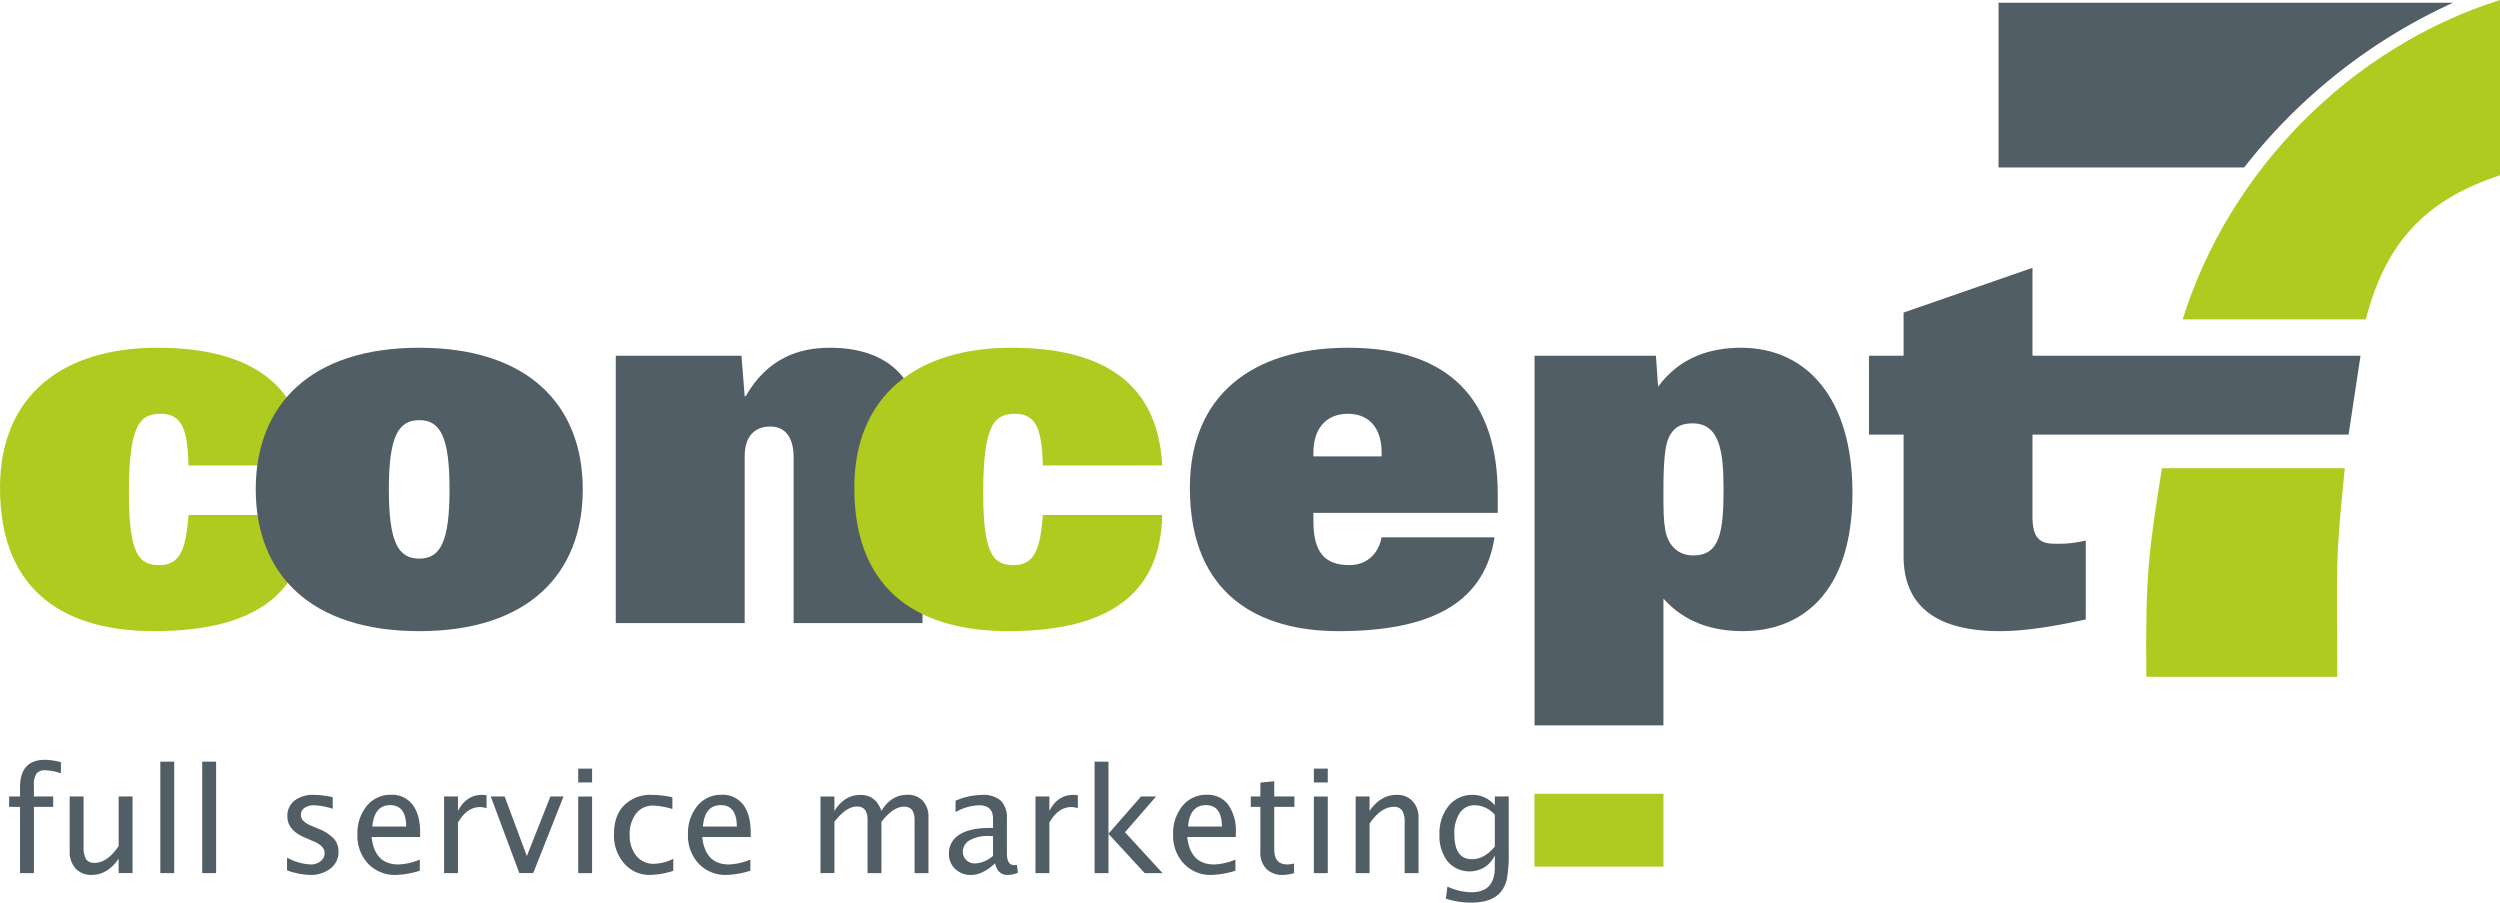 <svg xmlns="http://www.w3.org/2000/svg" width="100%" height="100%" viewBox="0 0 623.25 225.019">
  <g id="c7-logo" transform="translate(-4589 -5081)">
    <path id="Path_12" data-name="Path 12" d="M4671.725,11782.244v-16.521H4669v-2.584h2.725v-2.3c0-4.542,2.072-6.841,6.217-6.841a15.516,15.516,0,0,1,3.974.6v2.782a12.769,12.769,0,0,0-3.775-.767,2.69,2.69,0,0,0-2.328.823,5.2,5.2,0,0,0-.625,3.037v2.668h4.8v2.584h-4.8v16.521Z" transform="translate(-77.729 -6483.578)" fill="#515e66"/>
    <path id="Path_13" data-name="Path 13" d="M5213.206,12095.1v-3.577c-1.845,2.669-4.087,4.031-6.728,4.031a5.256,5.256,0,0,1-4-1.59,6.063,6.063,0,0,1-1.476-4.258V12076h3.463v12.575a5.756,5.756,0,0,0,.625,3.066,2.422,2.422,0,0,0,2.1.908c2.129,0,4.116-1.392,6.018-4.173V12076h3.463v19.1Z" transform="translate(-594.628 -6796.438)" fill="#515e66"/>
    <path id="Path_14" data-name="Path 14" d="M5997,11797.79V11770h3.463v27.79Z" transform="translate(-1368.032 -6499.124)" fill="#515e66"/>
    <path id="Path_15" data-name="Path 15" d="M6365,11797.79V11770h3.463v27.79Z" transform="translate(-1725.586 -6499.124)" fill="#515e66"/>
    <path id="Path_16" data-name="Path 16" d="M7110,12080.82v-3.179a13.522,13.522,0,0,0,5.9,1.7,3.758,3.758,0,0,0,2.47-.823,2.462,2.462,0,0,0,.994-2.016c0-1.164-.908-2.157-2.753-2.924l-2.044-.88c-2.98-1.221-4.485-3.009-4.485-5.337a4.792,4.792,0,0,1,1.788-3.945,7.519,7.519,0,0,1,4.826-1.42,23.244,23.244,0,0,1,3.974.426l.71.143v2.9a17.562,17.562,0,0,0-4.627-.88,3.983,3.983,0,0,0-2.413.681,2.045,2.045,0,0,0-.88,1.76c0,1.051.823,1.931,2.526,2.641l1.646.709a10.919,10.919,0,0,1,4,2.5,4.768,4.768,0,0,1,1.192,3.321,5.094,5.094,0,0,1-1.987,4.145,7.944,7.944,0,0,1-5.081,1.618A19.148,19.148,0,0,1,7110,12080.82Z" transform="translate(-2449.438 -6782.835)" fill="#515e66"/>
    <path id="Path_17" data-name="Path 17" d="M7743.556,12079.934a21.981,21.981,0,0,1-5.99,1.051,9.171,9.171,0,0,1-6.9-2.811,10.133,10.133,0,0,1-2.668-7.295,10.779,10.779,0,0,1,2.356-7.125,7.528,7.528,0,0,1,6.018-2.754,6.33,6.33,0,0,1,5.365,2.47c1.277,1.646,1.9,3.975,1.9,6.983l-.028,1.078h-12.064c.482,4.57,2.725,6.842,6.671,6.842a15.14,15.14,0,0,0,5.336-1.221Zm-11.837-11.014h8.431c0-3.548-1.334-5.336-3.974-5.336C7733.507,12063.584,7732.031,12065.372,7731.719,12068.92Z" transform="translate(-3049.895 -6781.863)" fill="#515e66"/>
    <path id="Path_18" data-name="Path 18" d="M8489,12081.5v-19.1h3.463V12066c1.391-2.668,3.378-4,6.018-4a7.892,7.892,0,0,1,1.107.086v3.235a5.1,5.1,0,0,0-1.59-.283c-2.214,0-4.059,1.277-5.535,3.889v12.575Z" transform="translate(-3789.293 -6782.835)" fill="#515e66"/>
    <path id="Path_19" data-name="Path 19" d="M8906.125,12095.1,8899,12076h3.463l5.535,14.847,5.876-14.847h3.265l-7.551,19.1Z" transform="translate(-4187.655 -6796.438)" fill="#515e66"/>
    <path id="Path_20" data-name="Path 20" d="M9667,11857.059v-19.1h3.463v19.1Zm0-22.6V11831h3.463v3.463Z" transform="translate(-4933.854 -6558.392)" fill="#515e66"/>
    <path id="Path_21" data-name="Path 21" d="M9995.789,12080.935a20.614,20.614,0,0,1-5.819,1.021,8.246,8.246,0,0,1-6.415-2.867,10.54,10.54,0,0,1-2.555-7.238c0-3.094.823-5.507,2.526-7.238a9.249,9.249,0,0,1,7.04-2.612,24.017,24.017,0,0,1,5,.6v2.924a18.02,18.02,0,0,0-4.769-.852,5.21,5.21,0,0,0-4.286,1.987,8.322,8.322,0,0,0-1.59,5.308,8.044,8.044,0,0,0,1.646,5.224,5.445,5.445,0,0,0,4.343,1.986,11.125,11.125,0,0,0,4.883-1.249Z" transform="translate(-5238.941 -6782.835)" fill="#515e66"/>
    <path id="Path_22" data-name="Path 22" d="M10646.556,12079.934a21.986,21.986,0,0,1-5.961,1.051,9.236,9.236,0,0,1-6.927-2.811,10.257,10.257,0,0,1-2.668-7.295,10.781,10.781,0,0,1,2.355-7.125,7.568,7.568,0,0,1,6.019-2.754,6.423,6.423,0,0,1,5.394,2.47q1.872,2.47,1.873,6.983v1.078h-12.093c.511,4.57,2.726,6.842,6.671,6.842a15.145,15.145,0,0,0,5.337-1.221Zm-11.837-11.014h8.459c0-3.548-1.334-5.336-4-5.336S10635.03,12065.372,10634.719,12068.92Z" transform="translate(-5870.49 -6781.863)" fill="#515e66"/>
    <path id="Path_23" data-name="Path 23" d="M11795,12080.53v-19.1h3.464v3.605c1.675-2.668,3.832-4,6.5-4,2.555,0,4.286,1.335,5.224,4,1.617-2.7,3.775-4.031,6.387-4.031a5.116,5.116,0,0,1,3.917,1.477,5.851,5.851,0,0,1,1.419,4.173v13.881h-3.463v-13.313c0-2.186-.88-3.265-2.611-3.265-1.788,0-3.69,1.249-5.648,3.8v12.774h-3.464v-13.342c0-2.186-.88-3.265-2.64-3.265s-3.634,1.249-5.62,3.8v12.8Z" transform="translate(-7001.448 -6781.863)" fill="#515e66"/>
    <path id="Path_24" data-name="Path 24" d="M12934.5,12079.061c-2.072,1.931-4.088,2.9-5.989,2.9a5.464,5.464,0,0,1-3.946-1.5,4.929,4.929,0,0,1-1.561-3.747,5.332,5.332,0,0,1,2.611-4.8c1.76-1.136,4.286-1.675,7.551-1.675h.823v-2.327c0-2.215-1.164-3.321-3.463-3.321a12.634,12.634,0,0,0-5.876,1.7v-2.839a17.307,17.307,0,0,1,6.585-1.448,6.642,6.642,0,0,1,4.712,1.448,5.993,5.993,0,0,1,1.5,4.457v8.657c0,1.959.6,2.952,1.816,2.952a3.267,3.267,0,0,0,.682-.057l.256,1.931a6.164,6.164,0,0,1-2.612.567C12935.973,12081.956,12934.95,12080.991,12934.5,12079.061Zm-.511-1.873v-4.911l-1.107-.028a8.984,8.984,0,0,0-4.655,1.05,3.2,3.2,0,0,0-1.76,2.839,2.87,2.87,0,0,0,.852,2.1,3,3,0,0,0,2.157.852A7.213,7.213,0,0,0,12933.985,12077.188Z" transform="translate(-8097.428 -6782.835)" fill="#515e66"/>
    <path id="Path_25" data-name="Path 25" d="M13683,12081.5v-19.1h3.463V12066c1.363-2.668,3.35-4,5.99-4a7.89,7.89,0,0,1,1.106.086v3.235a5.1,5.1,0,0,0-1.59-.283c-2.214,0-4.03,1.277-5.507,3.889v12.575Z" transform="translate(-8835.854 -6782.835)" fill="#515e66"/>
    <path id="Path_26" data-name="Path 26" d="M14202,11797.79V11770h3.463v17.969l8.119-9.283h3.747l-7.75,8.914,9.368,10.19h-4.457l-9.027-9.793v9.793Z" transform="translate(-9340.122 -6499.124)" fill="#515e66"/>
    <path id="Path_27" data-name="Path 27" d="M14907.527,12079.934a21.98,21.98,0,0,1-5.961,1.051,9.129,9.129,0,0,1-6.9-2.811,10.135,10.135,0,0,1-2.668-7.295,10.633,10.633,0,0,1,2.355-7.125,7.529,7.529,0,0,1,6.019-2.754,6.4,6.4,0,0,1,5.364,2.47,11.354,11.354,0,0,1,1.9,6.983l-.028,1.078h-12.093c.511,4.57,2.754,6.842,6.7,6.842a15.008,15.008,0,0,0,5.309-1.221Zm-11.809-11.014h8.431c0-3.548-1.334-5.336-3.975-5.336C14897.507,12063.584,14896,12065.372,14895.719,12068.92Z" transform="translate(-10010.535 -6781.863)" fill="#515e66"/>
    <path id="Path_28" data-name="Path 28" d="M15584.787,11964.908a11.048,11.048,0,0,1-2.782.454,5.525,5.525,0,0,1-4.145-1.533,5.7,5.7,0,0,1-1.476-4.2v-11.24H15574v-2.584h2.385v-3.463l3.463-.341v3.8h5.024v2.584h-5.024V11959c0,2.5,1.078,3.747,3.265,3.747a8.264,8.264,0,0,0,1.675-.228Z" transform="translate(-10673.176 -6666.241)" fill="#515e66"/>
    <path id="Path_29" data-name="Path 29" d="M16128,11857.059v-19.1h3.464v19.1Zm0-22.6V11831h3.464v3.463Z" transform="translate(-11211.45 -6558.392)" fill="#515e66"/>
    <path id="Path_30" data-name="Path 30" d="M16495,12081.5v-19.1h3.463V12066c1.846-2.668,4.088-4,6.756-4a5.135,5.135,0,0,1,3.975,1.562,5.909,5.909,0,0,1,1.477,4.229v13.711h-3.463v-12.575a5.446,5.446,0,0,0-.625-3.037,2.366,2.366,0,0,0-2.072-.908q-3.193,0-6.047,4.173v12.348Z" transform="translate(-11568.032 -6782.835)" fill="#515e66"/>
    <path id="Path_31" data-name="Path 31" d="M17232.59,12087.86l.4-3.009a14.1,14.1,0,0,0,5.961,1.419c3.918,0,5.848-2.072,5.848-6.187v-3.01a7,7,0,0,1-2.555,2.952,7.236,7.236,0,0,1-9.225-1.447,10.389,10.389,0,0,1-2.016-6.728,10.74,10.74,0,0,1,2.3-7.125,7.494,7.494,0,0,1,5.99-2.726,7.045,7.045,0,0,1,5.506,2.612v-2.215h3.465v13.881a34.132,34.132,0,0,1-.455,6.643,7.485,7.485,0,0,1-1.76,3.549c-1.5,1.59-3.889,2.384-7.1,2.384A19.854,19.854,0,0,1,17232.59,12087.86Zm12.205-12.973v-7.92a6.774,6.774,0,0,0-4.967-2.384,4.378,4.378,0,0,0-3.775,1.93,9.015,9.015,0,0,0-1.334,5.309c0,4.145,1.447,6.217,4.4,6.217C17241.135,12078.039,17243.035,12076.988,17244.795,12074.888Z" transform="translate(-12283.14 -6782.835)" fill="#515e66"/>
    <path id="Path_32" data-name="Path 32" d="M4665.757,8164.352c-.937-18.054-11.7-29.352-37.583-29.352-23.617,0-39.173,11.951-39.173,34.915,0,26.967,17.543,35.738,38.378,35.738,26.428,0,37.981-10.36,38.378-28.954h-29.749c-.653,8.629-2.129,12.49-7.295,12.49-4.911,0-7.579-2.413-7.579-17.94,0-17,2.668-19.786,7.977-19.786,5.563,0,6.642,4.514,6.9,12.888Z" transform="translate(0 -2967.308)" fill="#b0cb1f"/>
    <path id="Path_33" data-name="Path 33" d="M6835,8170.313c0,21.12,13.682,35.341,40.763,35.341s40.763-14.221,40.763-35.341c0-21.091-13.682-35.312-40.763-35.312S6835,8149.222,6835,8170.313Zm33.184,0c0-13.256,2.385-17.259,7.579-17.259,5.167,0,7.551,4,7.551,17.259,0,13.285-2.384,17.259-7.551,17.259C6870.568,8187.571,6868.184,8183.6,6868.184,8170.313Z" transform="translate(-2182.244 -2967.308)" fill="#515e66"/>
    <path id="Path_34" data-name="Path 34" d="M9997,8203.638h32.133v-41.557c0-5.308,2.782-7.437,6.359-7.437,3.86,0,5.847,2.81,5.847,7.721v41.273h32.134V8159.3c0-17.656-9.68-24.3-23.106-24.3-7.579,0-15.527,2.526-20.978,12.093h-.256l-.795-10.106H9997Z" transform="translate(-5254.487 -2967.308)" fill="#515e66"/>
    <path id="Path_35" data-name="Path 35" d="M12168.757,8164.352c-.937-18.054-11.7-29.352-37.583-29.352-23.617,0-39.174,11.951-39.174,34.915,0,26.967,17.543,35.738,38.379,35.738,26.428,0,37.98-10.36,38.378-28.954h-29.749c-.652,8.629-2.129,12.49-7.295,12.49-4.911,0-7.579-2.413-7.579-17.94,0-17,2.668-19.786,7.977-19.786,5.563,0,6.643,4.514,6.9,12.888Z" transform="translate(-7290.018 -2967.308)" fill="#b0cb1f"/>
    <path id="Path_36" data-name="Path 36" d="M15086.8,8182.263c-.937,4.8-4.372,6.926-7.977,6.926-6.359,0-9.027-3.321-9.027-11.042v-1.987h45.958v-4.514c0-23.759-12.093-36.646-37.328-36.646-23.9,0-39.429,11.951-39.429,34.915,0,26.967,17.543,35.738,37.044,35.738,24.979,0,36.533-8.26,38.918-23.39Zm-17-20.183v-.908c0-6.387,3.463-9.708,8.63-9.708,5.053,0,8.374,3.321,8.374,9.708v.908Z" transform="translate(-10153.363 -2967.308)" fill="#515e66"/>
    <path id="Path_37" data-name="Path 37" d="M18098.133,8170.313c0-6.9.4-10.872,1.3-12.859.938-2.016,2.385-3.6,5.99-3.6,6.9,0,7.693,7.437,7.693,16.464,0,10.645-.937,16.464-7.551,16.464-3.605,0-6.133-2.243-6.926-6.1C18098.133,8177.892,18098.133,8176.16,18098.133,8170.313ZM18066,8229.157h32.133v-31.622c5.309,5.989,12.348,8.118,19.785,8.118,14.449,0,27.336-9.311,27.336-34.546,0-23.618-11.553-36.107-27.762-36.107-7.295,0-15.129,2.129-20.693,9.708l-.539-7.721H18066Z" transform="translate(-13094.438 -2967.308)" fill="#515e66"/>
    <path id="Path_38" data-name="Path 38" d="M21011.631,7504.846c0,14.875,11.553,18.735,24.043,18.735,6.357,0,14.08-1.306,21.375-2.924v-19.672a28.514,28.514,0,0,1-7.834.795c-3.861,0-5.451-1.7-5.451-6.756v-20.438h78.8l2.98-19.672h-81.781V7433l-32.133,11.156v10.758H21003v19.672h8.631Z" transform="translate(-15948.066 -2285.235)" fill="#515e66" fill-rule="evenodd"/>
    <path id="Path_39" data-name="Path 39" d="M23487.027,9193h-45.588c-3.293,20.836-4.145,26.258-3.889,52h47.6c0-14.42-.17-21.261,0-28.045C23485.324,9210.855,23485.836,9204.752,23487.027,9193Z" transform="translate(-18313.469 -3995.275)" fill="#b0cb1f" fill-rule="evenodd"/>
    <path id="Path_40" data-name="Path 40" d="M22254.318,5105H22141v41.075h61.229A139.175,139.175,0,0,1,22254.318,5105Z" transform="translate(-17053.764 -23.319)" fill="#515e66" fill-rule="evenodd"/>
    <path id="Path_41" data-name="Path 41" d="M23758,5160.624h45.674c5.252-20.665,16.35-30.26,33.439-35.937V5081C23799.672,5092.837,23769.525,5123.693,23758,5160.624Z" transform="translate(-18624.863)" fill="#b0cb1f" fill-rule="evenodd"/>
    <path id="Path_42" data-name="Path 42" d="M18065,12052h32.162v18.167H18065Z" transform="translate(-13093.466 -6773.119)" fill="#b0cb1f" fill-rule="evenodd"/>
  </g>
</svg>
